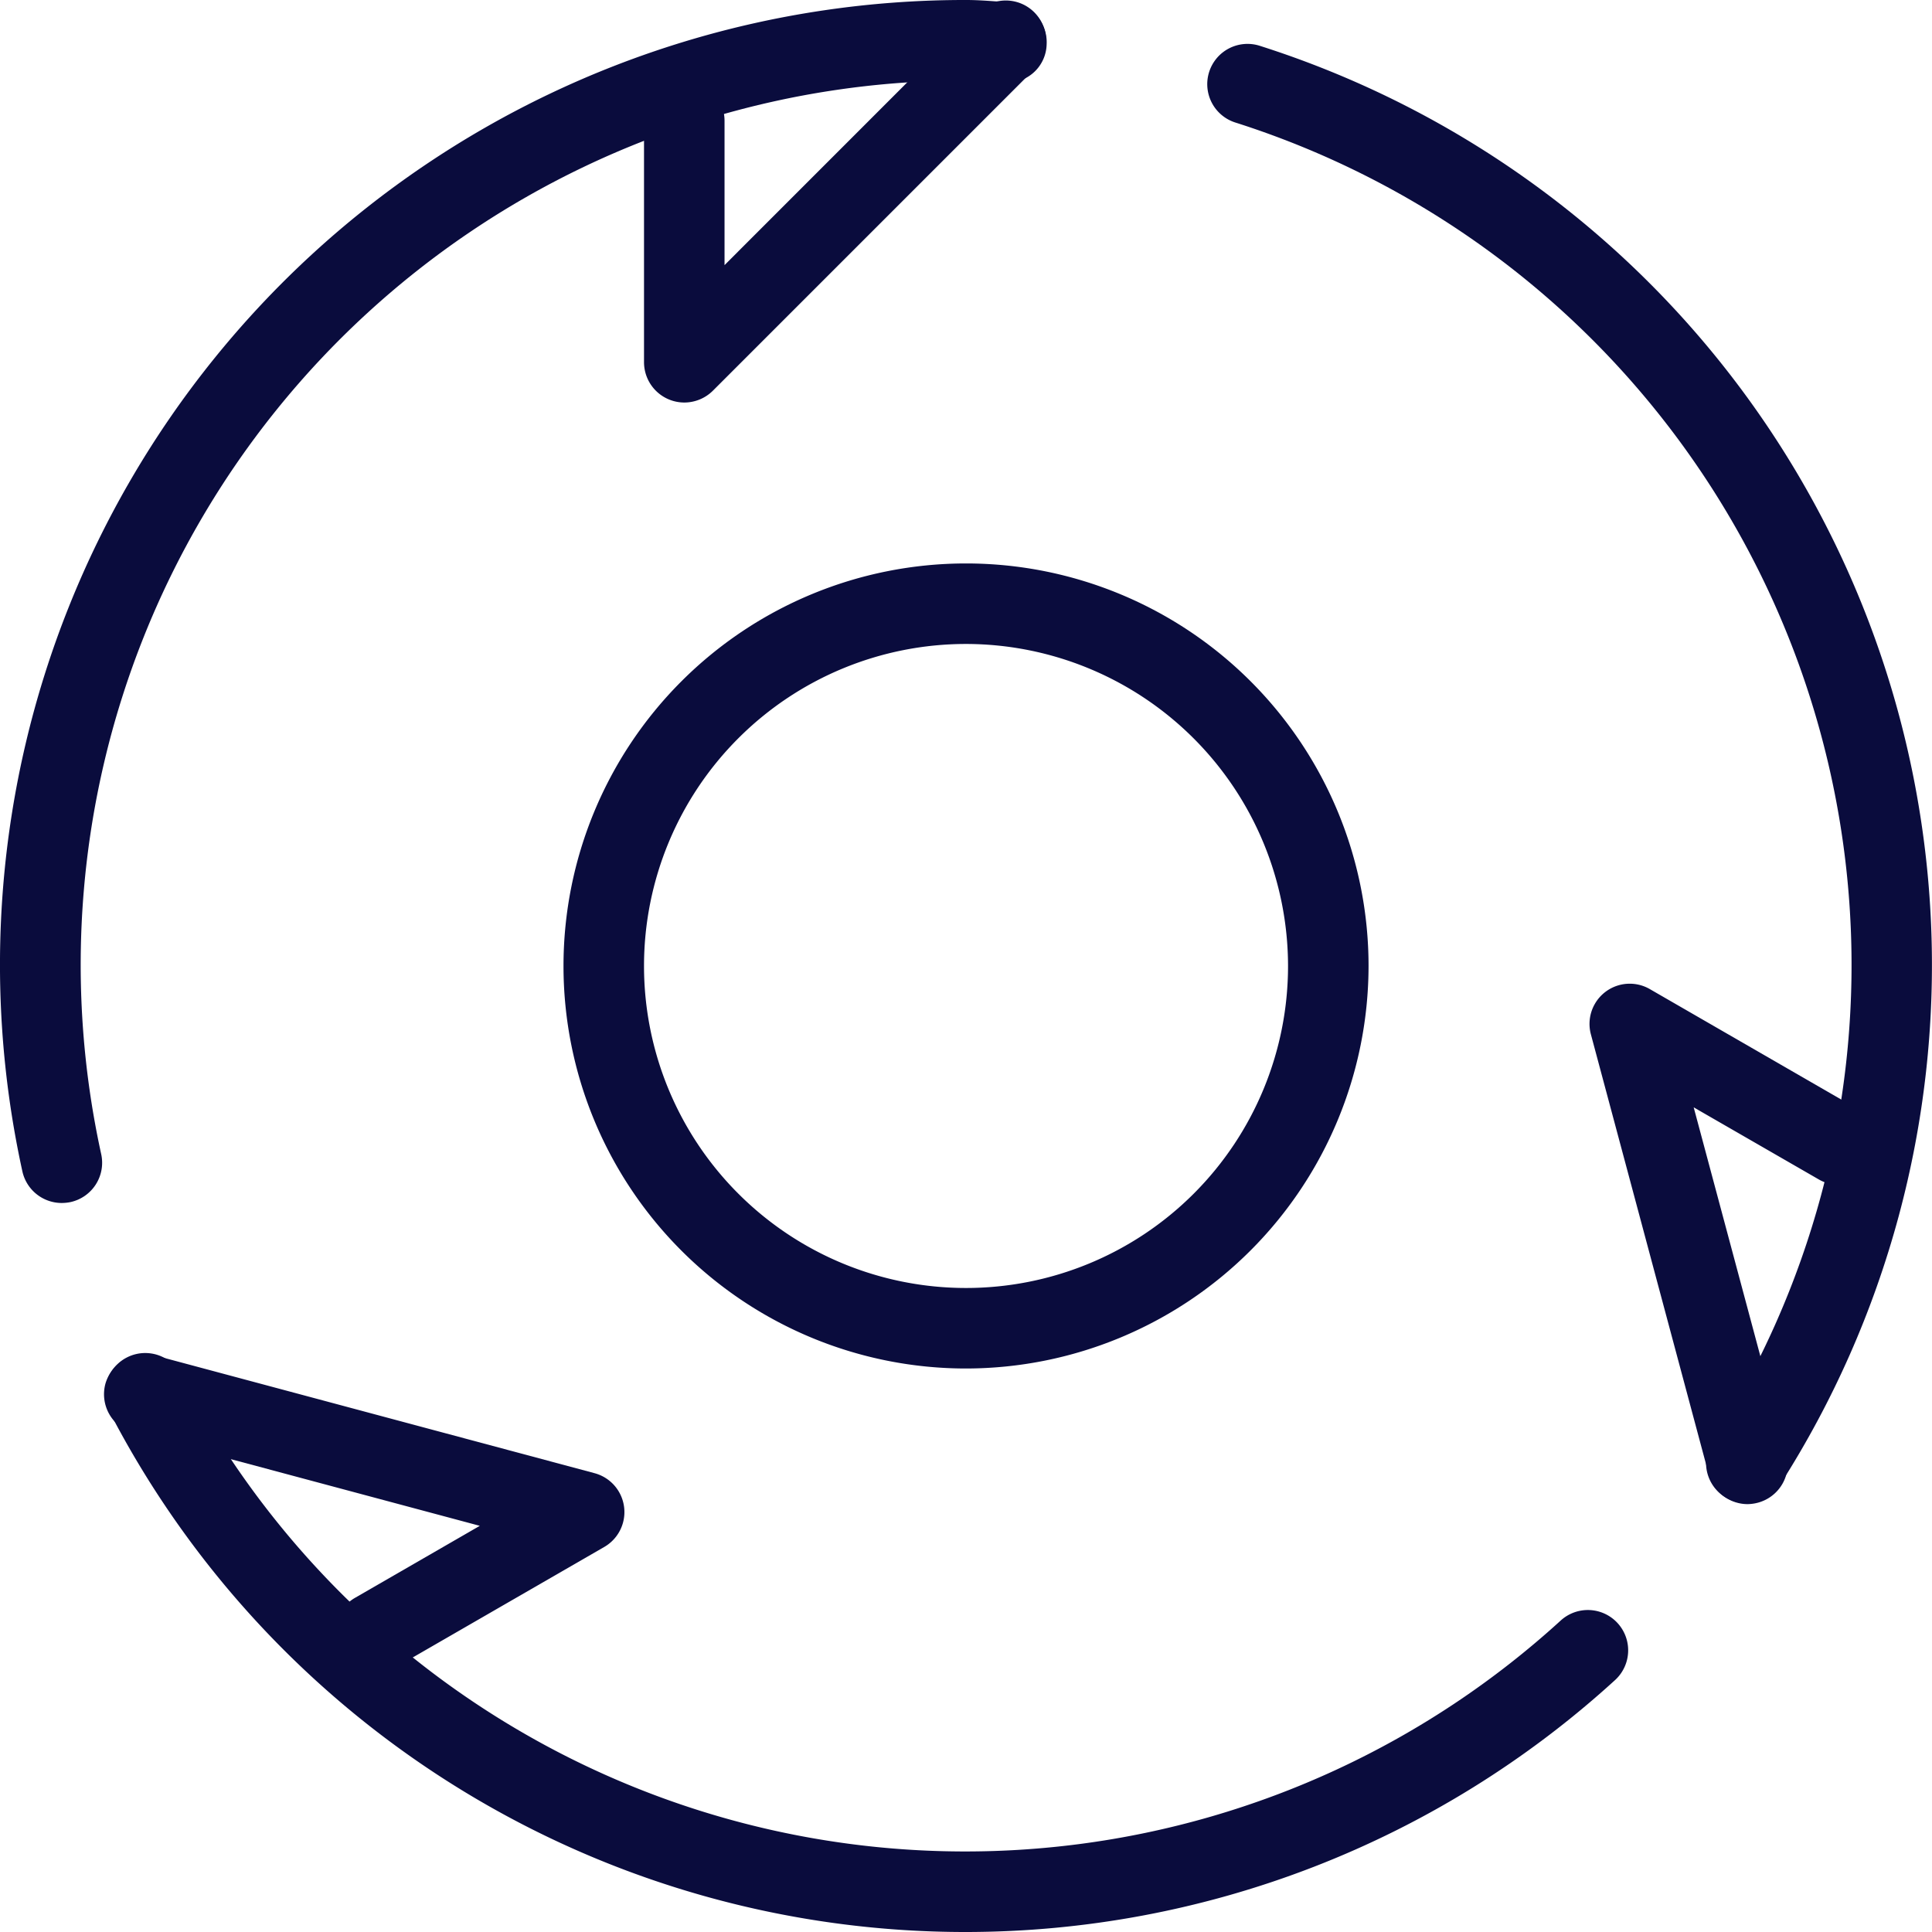 <?xml version="1.0" encoding="UTF-8"?> <svg xmlns="http://www.w3.org/2000/svg" width="37.049" height="37.049" viewBox="0 0 37.049 37.049"><g id="Group_594" data-name="Group 594" transform="translate(0 0)"><g id="Group_591" data-name="Group 591" transform="translate(0)"><g id="Group_578" data-name="Group 578" transform="translate(12.35)"><g id="Group_577" data-name="Group 577"><path id="Path_320" data-name="Path 320" d="M920.772,3010.219a.774.774,0,0,1-.772-.772v-4.631a.772.772,0,1,1,1.544,0v2.768l4.857-4.858a.773.773,0,0,1,1.093,1.093l-6.175,6.175A.779.779,0,0,1,920.772,3010.219Z" transform="translate(-920 -3002.5)" fill="#0a0c3d"></path></g></g><g id="Group_580" data-name="Group 580" transform="translate(1.992 25.965)"><g id="Group_579" data-name="Group 579"><path id="Path_321" data-name="Path 321" d="M918.486,3025.435A.771.771,0,0,1,918.1,3024l2.4-1.385-6.635-1.777a.773.773,0,0,1-.545-.946.786.786,0,0,1,.945-.546l8.437,2.26a.772.772,0,0,1,.185,1.414l-4.012,2.315A.765.765,0,0,1,918.486,3025.435Z" transform="translate(-913.291 -3019.32)" fill="#0a0c3d"></path></g></g><g id="Group_582" data-name="Group 582" transform="translate(30.481 18.863)"><g id="Group_581" data-name="Group 581"><path id="Path_322" data-name="Path 322" d="M934.777,3024.7a.774.774,0,0,1-.745-.571l-2.26-8.437a.771.771,0,0,1,1.131-.868l4.012,2.315a.771.771,0,0,1-.772,1.335l-2.4-1.383,1.778,6.635a.773.773,0,0,1-.545.946A.818.818,0,0,1,934.777,3024.7Z" transform="translate(-931.745 -3014.719)" fill="#0a0c3d"></path></g></g><g id="Group_584" data-name="Group 584" transform="translate(16.981 2.316)"><g id="Group_583" data-name="Group 583"><path id="Path_323" data-name="Path 323" d="M923,3004" transform="translate(-923 -3004)" fill="#0a0c3d" stroke="#000" stroke-linecap="round" stroke-linejoin="round" stroke-width="1"></path></g></g><g id="Group_586" data-name="Group 586" transform="translate(2.013 25.948)"><g id="Group_585" data-name="Group 585"><path id="Path_324" data-name="Path 324" d="M929.815,3030.41a18.48,18.48,0,0,1-16.423-9.973.772.772,0,0,1,1.369-.715,16.939,16.939,0,0,0,26.459,4.715.773.773,0,0,1,1.041,1.143A18.474,18.474,0,0,1,929.815,3030.41Z" transform="translate(-913.304 -3019.309)" fill="#0a0c3d"></path></g></g><g id="Group_588" data-name="Group 588" transform="translate(0 0)"><g id="Group_587" data-name="Group 587"><path id="Path_325" data-name="Path 325" d="M913.184,3025.569a.773.773,0,0,1-.755-.607,18.5,18.5,0,0,1,18.1-22.462c.185,0,.367.012.548.025l.259.015a.77.77,0,0,1,.735.808.751.751,0,0,1-.806.733l-.292-.016c-.148-.01-.295-.021-.445-.021a16.958,16.958,0,0,0-16.587,20.59.772.772,0,0,1-.59.918A.871.871,0,0,1,913.184,3025.569Z" transform="translate(-912 -3002.5)" fill="#0a0c3d"></path></g></g><g id="Group_590" data-name="Group 590" transform="translate(23.155 0.845)"><g id="Group_589" data-name="Group 589"><path id="Path_326" data-name="Path 326" d="M937.331,3031.028a.772.772,0,0,1-.65-1.187,16.955,16.955,0,0,0-9.143-25.288.772.772,0,1,1,.469-1.471,18.5,18.5,0,0,1,9.975,27.587A.769.769,0,0,1,937.331,3031.028Z" transform="translate(-926.999 -3003.047)" fill="#0a0c3d"></path></g></g></g><g id="Group_593" data-name="Group 593" transform="translate(10.806 10.806)"><g id="Group_592" data-name="Group 592"><path id="Path_327" data-name="Path 327" d="M926.719,3024.937a7.719,7.719,0,1,1,7.719-7.719A7.727,7.727,0,0,1,926.719,3024.937Zm0-13.894a6.175,6.175,0,1,0,6.175,6.175A6.181,6.181,0,0,0,926.719,3011.043Z" transform="translate(-919 -3009.5)" fill="#0a0c3d"></path></g></g></g></svg> 